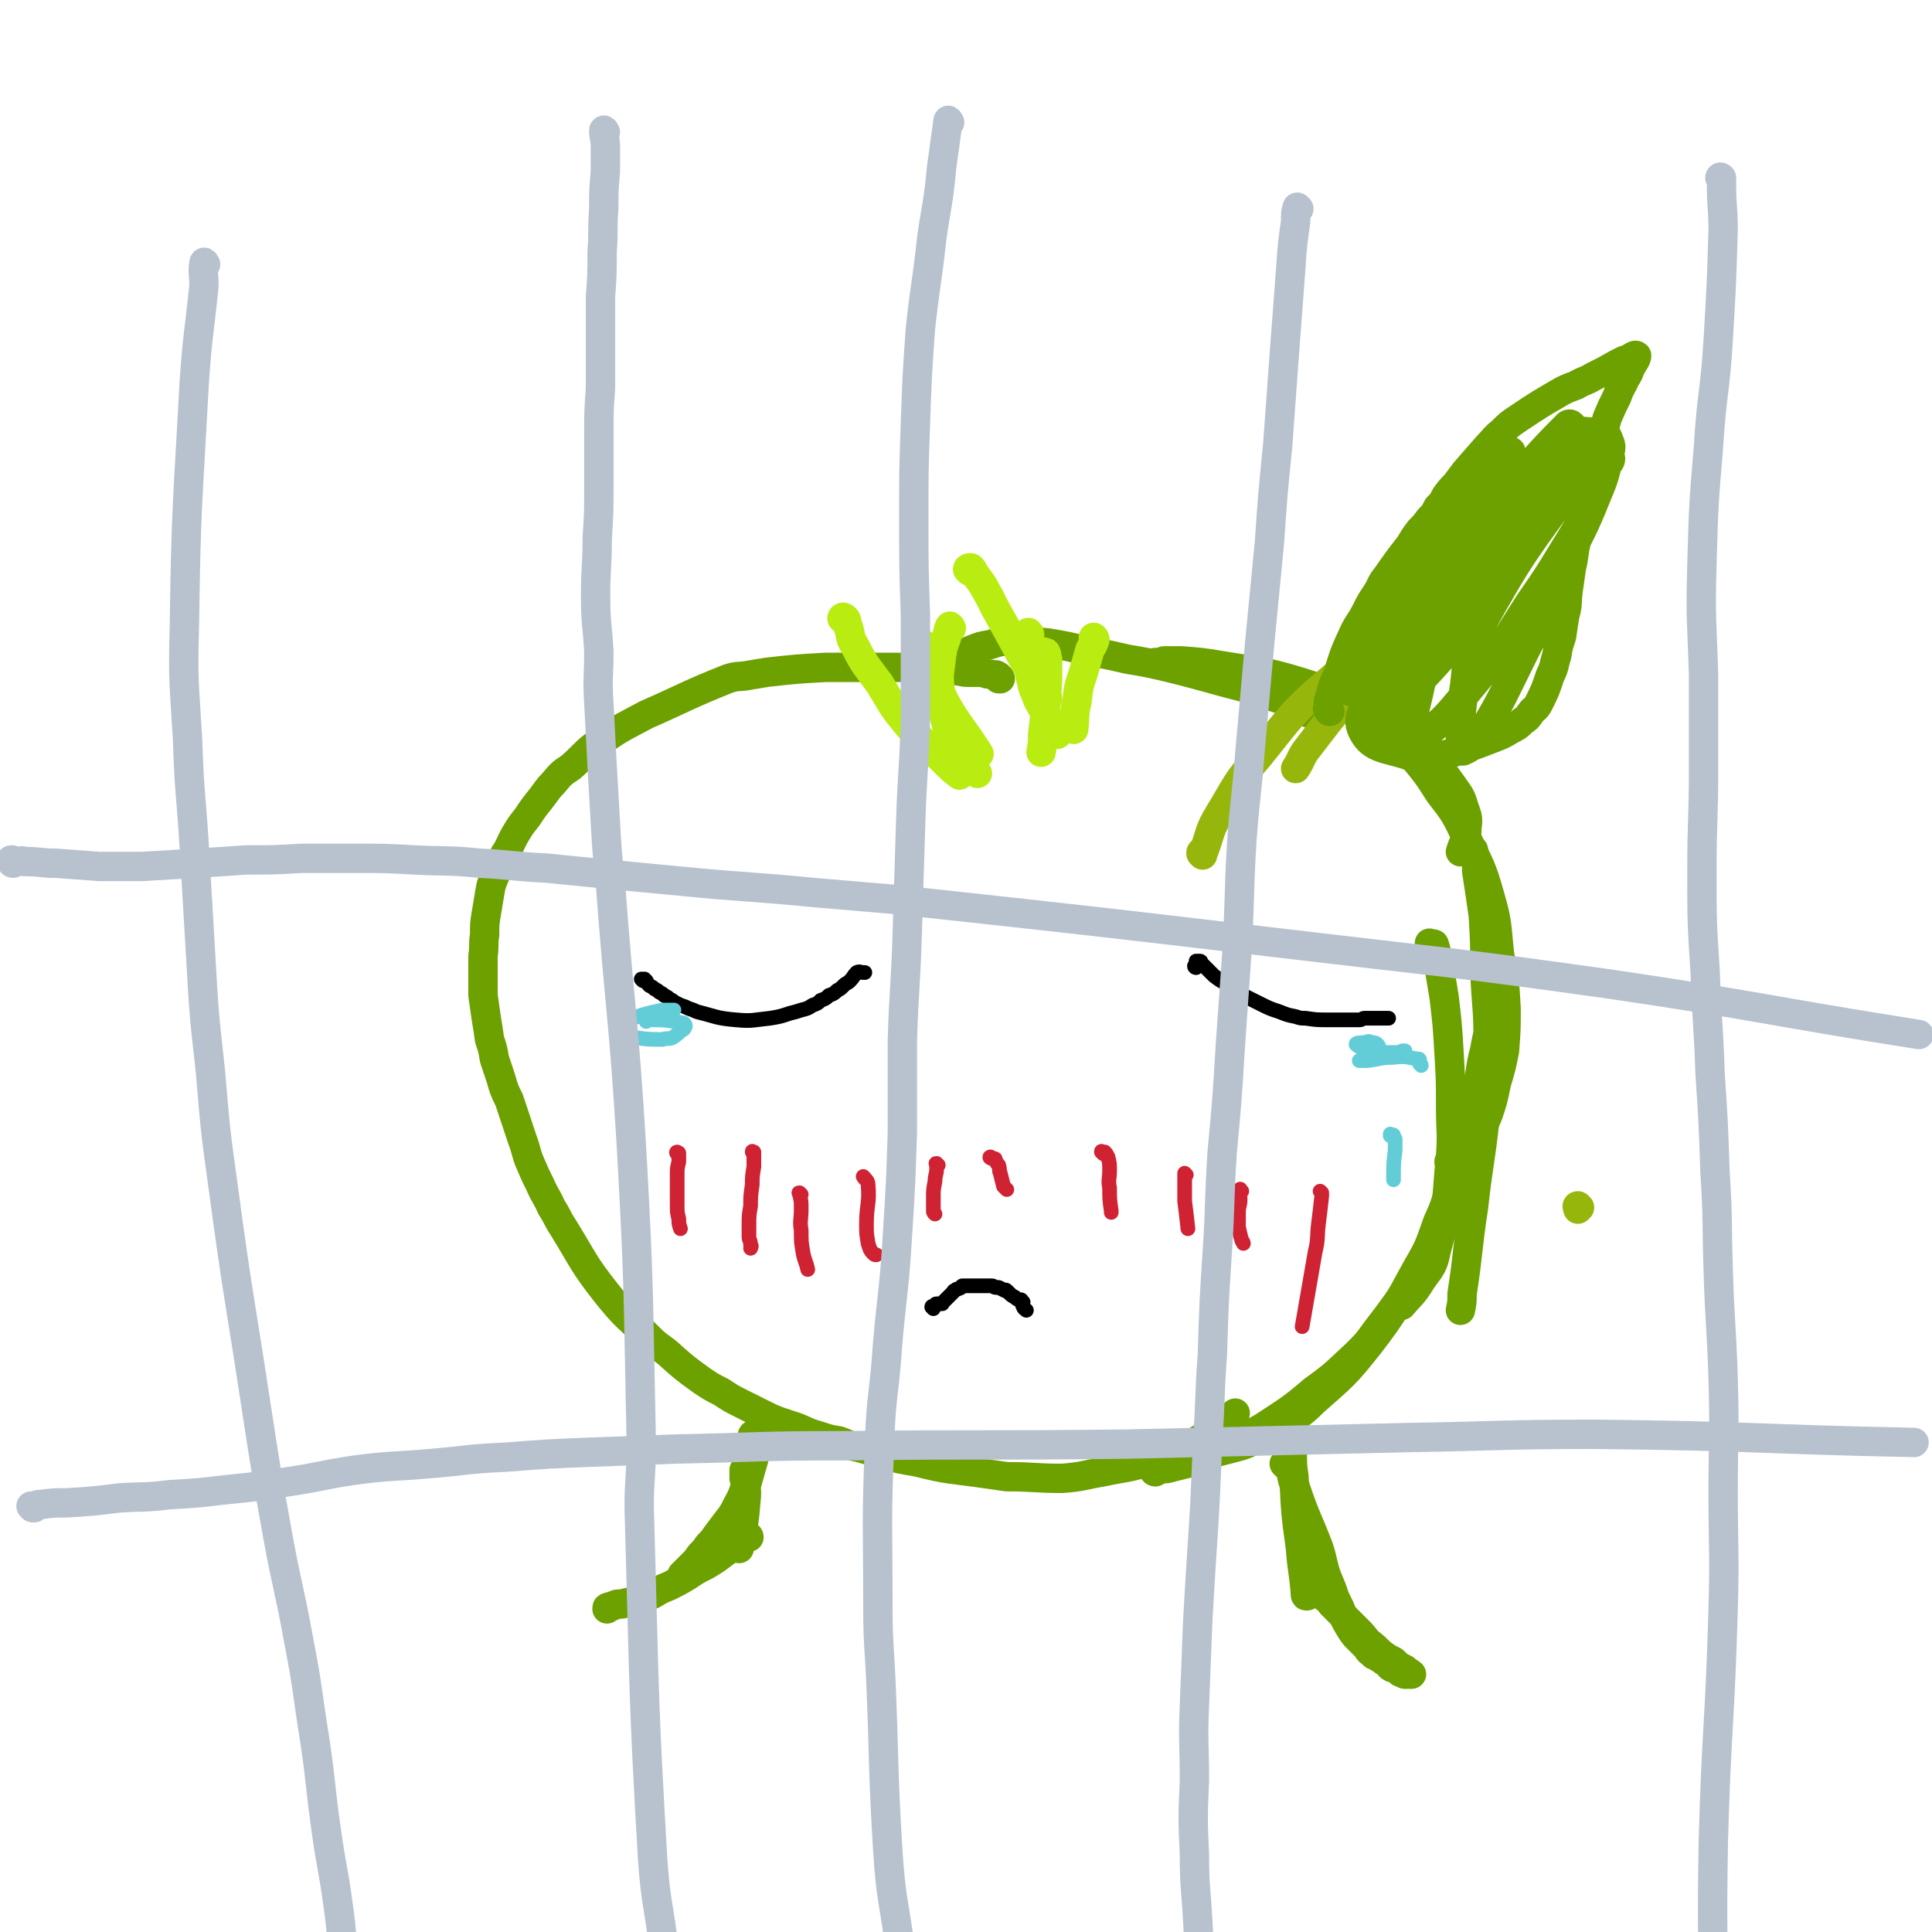 <svg viewBox='0 0 1184 1184' version='1.1' xmlns='http://www.w3.org/2000/svg' xmlns:xlink='http://www.w3.org/1999/xlink'><g fill='none' stroke='#96B60B' stroke-width='18' stroke-linecap='round' stroke-linejoin='round'><path d='M968,740c-1,0 -1,-1 -1,-1 -1,0 0,1 0,1 0,0 0,0 0,0 0,0 0,0 0,1 '/></g>
<g fill='none' stroke='#6CA100' stroke-width='18' stroke-linecap='round' stroke-linejoin='round'><path d='M612,416c0,0 -1,-1 -1,-1 0,0 1,1 2,1 0,0 0,-1 -1,-1 0,-1 -1,-1 -1,-1 -1,-1 -1,0 -2,0 -2,-1 -2,-1 -4,-1 -3,-1 -3,-1 -5,-1 -3,0 -3,0 -7,0 -4,0 -4,-1 -8,-1 -4,-1 -4,-1 -9,-1 -4,-1 -4,-1 -8,-1 -4,0 -4,0 -9,0 -5,0 -5,0 -10,0 -5,0 -5,0 -10,0 -5,0 -5,0 -11,0 -11,0 -11,0 -22,0 -18,1 -18,1 -36,3 -6,1 -6,1 -12,2 -6,1 -6,0 -12,2 -25,10 -25,11 -50,22 -13,7 -14,7 -26,15 -11,7 -10,8 -20,17 -6,4 -6,4 -11,10 -4,4 -4,5 -8,10 -4,5 -4,5 -8,11 -4,5 -4,5 -7,10 -4,7 -3,7 -7,13 -3,6 -3,6 -5,11 -3,7 -3,7 -4,13 -1,6 -1,6 -2,12 -1,6 -1,6 -1,13 -1,6 0,6 -1,13 0,6 0,6 0,12 0,6 0,6 0,12 1,7 1,7 2,14 1,6 1,6 2,13 2,6 2,6 3,12 2,6 2,6 4,12 2,7 2,7 5,13 2,6 2,6 4,12 2,6 2,6 4,12 3,8 2,8 5,15 3,7 3,7 6,13 3,7 4,7 7,14 4,6 3,6 7,12 13,21 12,22 27,41 12,15 13,14 26,27 5,5 6,5 11,9 10,9 10,9 21,17 6,4 6,4 12,7 6,4 6,4 12,7 6,3 6,3 12,6 6,3 6,3 11,5 6,2 6,2 12,4 7,3 6,3 13,5 6,2 6,2 12,3 6,2 6,3 12,4 18,5 18,6 36,9 20,5 20,4 41,7 7,1 7,1 14,2 17,0 17,1 34,1 13,-1 13,-2 25,-4 14,-3 14,-2 27,-6 13,-4 14,-4 27,-11 14,-8 13,-9 27,-19 '/><path d='M587,404c0,0 -1,0 -1,-1 1,0 1,0 2,-1 1,0 1,0 2,-1 3,-1 3,-2 6,-3 5,-2 5,-2 11,-3 6,-2 6,-2 13,-2 11,0 11,0 22,1 12,2 12,2 24,5 12,2 12,2 25,5 12,2 12,2 25,5 12,3 12,3 23,6 21,6 21,5 41,12 10,3 10,4 20,9 1,0 1,0 2,1 '/><path d='M709,407c0,0 -1,-1 -1,-1 0,0 0,1 1,1 0,0 1,0 1,0 1,0 0,-1 1,-1 2,-1 2,-1 3,-1 5,0 5,0 10,0 13,1 13,1 25,3 24,4 25,3 48,10 19,6 20,7 37,16 17,9 17,10 32,22 7,5 7,6 13,12 6,6 6,6 11,13 4,6 5,6 7,13 2,6 3,7 2,13 0,8 -2,8 -4,15 '/><path d='M843,449c0,-1 -1,-2 -1,-1 1,0 2,0 3,1 2,1 2,0 4,1 3,2 3,2 6,5 6,4 6,4 11,9 9,11 9,11 16,22 10,13 10,13 17,28 8,17 9,17 14,35 5,17 4,18 6,36 3,16 3,16 4,33 0,13 0,13 -1,26 -2,10 -2,10 -5,20 -2,10 -2,10 -5,19 -3,7 -3,7 -6,13 -4,6 -4,6 -7,12 -3,4 -3,4 -5,8 -1,1 -1,1 -2,3 '/><path d='M877,579c0,0 -1,-1 -1,-1 0,0 1,0 2,1 0,0 1,-1 1,0 1,3 1,3 2,8 2,12 2,12 4,24 2,17 2,17 3,34 1,17 1,17 1,34 0,15 1,15 0,29 -3,30 -1,30 -9,59 -2,11 -5,11 -11,21 -4,6 -5,6 -10,12 '/><path d='M889,713c0,-1 -1,-2 -1,-1 0,0 1,0 2,1 0,1 0,1 0,3 -1,5 0,5 -1,9 -3,12 -3,13 -8,24 -5,14 -5,15 -12,27 -14,25 -13,26 -30,48 -15,19 -16,19 -34,35 -7,7 -8,7 -16,13 -8,5 -8,5 -17,9 -7,3 -7,4 -15,6 -15,4 -16,4 -31,7 -10,1 -10,1 -20,2 -2,0 -2,0 -4,1 '/><path d='M708,902c0,0 -1,0 -1,-1 0,0 1,0 2,0 0,0 0,0 0,0 0,0 1,0 1,0 2,-1 2,-1 5,-1 4,-1 4,-1 8,-2 7,-2 7,-1 14,-4 11,-5 10,-6 21,-11 8,-5 9,-4 17,-9 15,-10 16,-10 30,-22 14,-10 14,-11 26,-22 7,-7 7,-7 12,-14 13,-17 13,-17 24,-34 5,-7 4,-7 8,-15 3,-6 3,-6 6,-13 2,-6 2,-6 4,-12 7,-24 8,-24 14,-48 4,-18 4,-18 8,-36 1,-7 1,-7 3,-15 1,-6 1,-6 3,-13 1,-6 1,-6 1,-12 1,-8 1,-8 1,-16 -1,-7 -1,-7 -2,-15 '/><path d='M903,521c0,0 -1,-1 -1,-1 0,0 1,1 1,2 2,6 2,6 2,12 2,13 2,13 4,27 1,17 1,17 1,35 1,22 2,22 2,43 0,23 0,23 -2,47 -3,27 -4,27 -7,54 -4,26 -3,27 -7,53 0,5 0,5 -1,10 '/><path d='M457,907c0,0 -1,-1 -1,-1 0,-1 0,-1 0,-1 0,0 0,0 0,-1 0,-1 0,-1 0,-1 0,-1 0,-1 0,-1 0,0 0,-1 0,-1 0,0 0,1 0,1 1,2 1,2 1,3 0,8 1,8 0,16 -1,14 -2,14 -4,28 0,0 0,0 0,0 '/><path d='M462,881c0,-1 -1,-1 -1,-1 0,-1 1,-1 2,-1 0,0 0,0 0,0 0,3 0,3 0,5 0,5 0,5 -1,10 -2,7 -2,7 -4,14 -3,7 -2,7 -6,14 -3,6 -3,6 -7,11 -3,4 -3,4 -6,8 -2,3 -2,3 -5,6 -2,3 -2,3 -5,6 -2,3 -2,3 -5,6 -2,2 -2,2 -4,4 -1,1 -1,1 -2,2 0,1 0,1 -1,2 0,0 0,0 0,0 '/><path d='M458,942c0,0 -1,-1 -1,-1 0,0 2,0 2,1 0,0 -2,0 -3,0 -3,2 -3,3 -6,5 -4,3 -4,3 -8,6 -4,3 -4,3 -9,6 -6,3 -6,3 -12,7 -5,3 -5,3 -11,6 -5,2 -5,2 -10,5 -5,2 -5,2 -11,4 -4,1 -4,1 -8,2 -3,0 -3,0 -5,1 -2,1 -2,0 -3,1 -1,0 -1,0 -1,1 '/><path d='M792,887c0,-1 -1,-2 -1,-1 0,1 0,2 1,5 0,7 0,7 1,14 1,22 1,22 4,44 1,14 2,14 3,28 0,1 0,1 1,1 '/><path d='M788,898c0,0 -1,-1 -1,-1 0,0 1,0 2,0 1,0 1,0 1,0 2,7 1,8 4,15 6,18 7,18 14,36 3,9 2,9 5,18 3,7 3,7 5,13 3,6 3,6 5,11 2,4 2,4 5,9 2,3 2,3 5,6 2,2 2,2 5,5 1,2 1,2 3,3 1,2 1,1 3,2 1,1 1,1 3,2 1,1 1,1 3,2 2,2 1,2 3,3 1,0 1,0 2,0 1,1 1,1 2,1 0,1 0,1 1,1 0,1 0,1 1,1 0,0 0,0 1,0 0,0 0,1 1,1 0,0 0,0 1,0 0,-1 0,0 1,0 0,0 0,0 1,0 0,0 1,0 1,0 0,0 -1,0 -1,0 0,-1 0,-1 -1,-1 -1,-1 -1,-1 -2,-2 -4,-2 -4,-2 -7,-5 -4,-2 -4,-2 -8,-5 -4,-4 -4,-4 -8,-7 -3,-4 -3,-4 -6,-7 -3,-3 -3,-3 -6,-6 -3,-3 -3,-3 -6,-6 -2,-2 -2,-2 -4,-4 -1,-1 -1,-2 -2,-3 -1,-1 -1,-1 -2,-1 -1,-1 -1,-1 -1,-1 '/></g>
<g fill='none' stroke='#96B60B' stroke-width='18' stroke-linecap='round' stroke-linejoin='round'><path d='M737,524c0,-1 -1,-1 -1,-1 0,-1 0,-1 1,-1 0,-1 0,-1 1,-1 4,-11 3,-12 9,-22 11,-18 10,-19 24,-35 21,-26 21,-28 46,-49 16,-13 18,-10 35,-19 6,-3 7,-2 13,-5 4,-1 4,-1 8,-2 3,-1 3,-1 6,-2 2,0 2,0 4,0 1,0 1,0 2,0 1,0 1,0 2,0 1,0 1,0 1,0 0,0 0,0 0,0 '/><path d='M890,378c0,0 -1,-1 -1,-1 0,0 1,0 1,0 0,0 1,0 1,0 -3,0 -3,0 -5,1 -4,2 -4,2 -8,4 -4,2 -4,3 -8,6 -11,7 -11,7 -21,15 -11,11 -11,11 -22,23 -13,16 -13,16 -26,33 -4,5 -3,6 -7,12 '/></g>
<g fill='none' stroke='#6CA100' stroke-width='18' stroke-linecap='round' stroke-linejoin='round'><path d='M815,436c-1,0 -1,-1 -1,-1 -1,-1 0,-1 0,-1 0,-2 0,-2 0,-4 3,-9 2,-9 6,-17 4,-13 4,-13 10,-26 3,-6 4,-6 7,-12 3,-6 3,-6 7,-12 3,-5 2,-5 6,-10 7,-10 7,-10 14,-19 3,-5 3,-5 6,-9 3,-3 3,-3 6,-7 3,-3 3,-3 5,-7 3,-3 3,-3 5,-7 3,-4 3,-4 6,-7 3,-4 3,-4 6,-8 7,-8 7,-8 14,-16 4,-4 4,-5 8,-8 5,-5 5,-5 11,-9 12,-8 12,-8 24,-15 5,-3 6,-3 11,-5 5,-3 5,-2 10,-5 8,-4 8,-4 15,-8 2,-1 2,-1 4,-2 2,-1 2,0 3,-1 2,-1 4,-3 5,-2 0,2 -2,4 -4,8 -1,3 -1,3 -3,6 -2,5 -3,5 -5,11 -3,6 -3,6 -6,13 -2,7 -2,7 -5,15 -2,7 -2,7 -5,15 -2,6 -2,6 -3,13 -2,8 -2,8 -3,16 -2,8 -2,8 -3,17 -2,8 -1,8 -3,16 -1,7 -1,7 -2,14 -1,8 0,8 -2,15 -1,6 -1,6 -2,13 -2,6 -2,6 -3,12 -2,6 -1,6 -4,12 -3,9 -3,9 -7,17 -2,4 -3,3 -5,6 -2,3 -2,3 -5,5 -3,3 -3,3 -7,5 -5,3 -5,3 -10,5 -13,5 -13,5 -25,9 -6,2 -7,2 -13,3 -6,0 -7,2 -12,0 -16,-6 -25,-4 -31,-16 -5,-10 3,-15 9,-28 6,-11 6,-11 14,-21 35,-45 37,-44 73,-90 9,-12 8,-13 16,-25 1,-1 1,-2 1,-2 -3,2 -5,2 -7,5 -29,35 -31,34 -56,71 -12,17 -10,18 -19,36 -4,10 -3,10 -7,20 -2,6 -3,6 -5,12 0,2 0,2 0,4 0,1 -1,1 0,1 1,0 1,0 2,-1 11,-10 12,-10 22,-21 19,-21 18,-22 36,-45 15,-20 15,-20 30,-41 10,-15 10,-15 20,-31 6,-9 10,-14 11,-19 0,-2 -5,1 -7,4 -43,55 -47,53 -84,111 -15,24 -11,27 -19,54 -2,4 -1,5 0,8 1,2 2,5 4,4 15,-12 17,-14 30,-30 21,-25 20,-26 38,-54 14,-20 14,-21 27,-42 9,-15 9,-15 17,-31 2,-6 2,-6 4,-12 1,-2 2,-2 2,-4 -1,-2 -2,-3 -4,-2 -7,5 -9,4 -15,12 -33,46 -35,46 -62,95 -9,17 -6,19 -9,38 -2,16 -2,16 -2,33 0,2 1,4 2,3 5,-2 6,-4 10,-9 15,-25 14,-25 27,-51 14,-27 13,-28 26,-56 9,-19 10,-19 18,-39 5,-12 5,-12 8,-25 1,-5 2,-6 0,-10 -1,-4 -3,-5 -7,-5 -9,0 -12,-3 -19,4 -60,67 -70,82 -113,144 -5,7 12,1 19,-6 37,-38 35,-41 68,-85 17,-22 22,-22 31,-46 3,-7 -1,-20 -5,-15 -34,34 -39,45 -72,94 -19,28 -16,30 -32,61 -1,2 0,2 -1,4 0,0 -1,-1 0,-1 6,-17 6,-17 13,-33 12,-26 12,-26 25,-52 10,-20 11,-19 22,-39 5,-9 6,-9 11,-18 0,-1 -1,0 -1,0 -9,11 -10,10 -18,22 -18,24 -17,24 -34,49 -10,15 -10,15 -20,30 -7,10 -8,10 -14,21 -6,12 -5,12 -11,25 '/></g>
<g fill='none' stroke='#B9EC11' stroke-width='18' stroke-linecap='round' stroke-linejoin='round'><path d='M583,385c0,0 -1,-2 -1,-1 -1,2 -1,3 -2,7 -2,5 -2,5 -3,11 -1,10 -2,10 -1,20 1,11 1,11 4,22 2,9 1,10 5,17 3,6 5,6 10,11 1,1 2,1 4,2 '/><path d='M594,350c0,-1 -1,-1 -1,-1 0,-1 1,-1 2,-1 0,0 0,0 0,0 1,1 1,1 2,3 2,3 2,3 5,7 4,7 4,7 8,15 5,9 5,9 10,18 5,9 5,10 10,18 6,10 6,10 12,19 '/><path d='M631,389c0,-1 -1,-2 -1,-1 0,1 0,2 0,5 0,5 0,5 0,9 1,8 0,8 2,15 1,6 2,6 4,12 4,7 4,7 8,15 2,3 2,3 4,6 '/><path d='M567,396c0,0 -1,-1 -1,-1 0,2 0,3 1,5 6,15 5,16 12,30 9,16 11,16 21,32 '/><path d='M517,380c0,-1 -1,-1 -1,-1 0,-1 1,-1 2,0 1,1 1,2 1,3 3,7 1,8 5,14 6,12 7,12 15,23 8,13 7,13 17,25 10,12 11,11 23,23 4,4 4,4 9,8 '/><path d='M641,401c-1,-1 -1,-1 -1,-1 -1,-1 0,0 0,0 0,0 1,0 1,0 1,2 0,2 1,4 0,6 0,6 0,12 -1,17 -1,17 -3,34 0,5 0,5 -1,11 '/><path d='M671,392c0,-1 -1,-2 -1,-1 0,0 1,0 1,1 -1,3 -1,3 -3,6 -2,7 -2,7 -4,14 -3,9 -3,9 -4,18 -2,8 -1,8 -2,17 '/></g>
<g fill='none' stroke='#000000' stroke-width='9' stroke-linecap='round' stroke-linejoin='round'><path d='M394,601c0,0 -1,-1 -1,-1 0,0 1,0 2,0 0,1 0,1 1,1 1,2 1,2 2,3 2,1 2,1 3,2 2,1 2,1 3,2 2,1 2,1 3,2 2,1 2,1 3,2 2,1 2,1 3,2 2,1 2,1 4,2 3,1 3,1 5,2 3,1 3,1 5,2 12,3 12,4 24,5 10,1 11,0 21,-1 6,-1 6,-1 12,-3 4,-1 4,-1 7,-2 4,-1 4,-1 7,-3 3,-1 3,-1 5,-3 3,-1 3,-1 5,-3 3,-1 3,-1 5,-3 2,-1 2,-1 4,-3 2,-2 2,-1 4,-3 2,-2 2,-3 4,-5 2,-1 2,0 4,0 0,0 0,0 1,0 '/><path d='M733,593c0,0 -1,0 -1,-1 0,0 1,0 1,0 0,0 0,-1 0,-1 0,-1 0,-1 0,-1 0,-1 0,-1 0,-1 0,0 0,0 1,0 0,0 1,0 1,0 1,0 1,0 1,1 1,1 1,1 2,2 3,3 3,3 6,6 4,3 4,3 8,5 2,2 2,2 4,3 2,1 2,2 4,3 4,2 4,2 8,4 2,1 2,1 4,2 6,3 6,3 12,5 5,2 5,2 10,3 3,1 3,1 6,1 7,1 7,1 13,1 3,0 3,0 7,0 2,0 2,0 5,0 2,0 2,0 4,0 2,0 2,0 4,0 2,0 2,-1 3,-1 2,0 2,0 4,0 2,0 2,0 3,0 4,0 4,0 8,0 '/><path d='M572,802c0,0 -1,-1 -1,-1 0,-1 1,0 2,-1 0,0 0,-1 1,-1 0,0 0,0 1,0 0,0 0,0 1,0 0,0 0,0 1,0 1,0 0,0 1,-1 0,0 0,0 1,-1 0,0 0,0 1,-1 0,0 0,0 1,-1 1,-1 1,-1 1,-1 1,-1 1,-1 1,-1 1,-1 1,-1 1,-1 1,-1 0,-1 1,-1 1,-1 1,-1 2,-1 1,-1 1,0 2,-1 1,-1 0,-1 1,-1 1,0 1,0 2,0 3,0 3,0 7,0 3,0 3,0 6,0 2,0 2,0 3,0 1,0 1,1 2,1 1,0 1,0 2,0 2,1 2,1 4,2 0,0 0,-1 1,0 0,0 0,0 1,1 2,2 2,2 4,3 1,1 1,1 3,2 0,0 1,-1 1,0 0,0 0,0 1,1 0,1 -1,2 0,2 0,2 1,2 2,3 '/></g>
<g fill='none' stroke='#CF2233' stroke-width='9' stroke-linecap='round' stroke-linejoin='round'><path d='M416,707c-1,0 -1,-1 -1,-1 -1,0 0,1 0,1 1,0 1,-1 1,0 0,2 0,2 0,5 -1,4 -1,4 -1,8 0,4 0,4 0,9 0,5 0,5 0,9 0,5 0,5 1,9 0,3 0,3 1,6 '/><path d='M462,707c0,-1 -1,-1 -1,-1 0,-1 0,0 1,0 0,0 0,0 0,1 0,4 0,4 0,8 -1,6 -1,6 -1,11 -1,7 -1,7 -1,13 -1,6 -1,6 -1,11 0,4 0,4 0,8 0,2 1,2 1,5 1,1 0,1 0,2 0,0 0,0 0,0 '/><path d='M491,732c-1,0 -1,-1 -1,-1 -1,0 0,0 0,1 1,4 1,4 1,9 0,7 -1,7 0,13 0,7 0,7 1,13 1,6 2,6 3,11 '/><path d='M530,722c0,0 -1,-1 -1,-1 1,2 3,2 3,5 1,12 -1,12 -1,24 0,6 0,6 1,12 1,3 1,4 3,6 1,1 1,1 2,1 0,0 0,0 0,0 '/><path d='M575,714c-1,0 -1,-1 -1,-1 -1,0 0,0 0,1 0,1 0,1 0,2 0,4 -1,4 -1,8 -1,5 -1,5 -1,10 0,4 0,4 0,8 0,1 0,1 1,2 '/><path d='M608,710c-1,0 -2,-1 -1,-1 0,0 0,1 1,1 1,0 1,0 1,0 1,0 1,0 1,1 1,2 1,2 2,3 1,3 0,3 1,5 1,4 1,4 2,8 1,1 1,1 2,2 '/><path d='M676,707c0,-1 -1,-1 -1,-1 0,-1 0,0 1,0 1,0 1,0 1,0 1,1 1,1 2,3 1,4 1,4 1,8 0,6 -1,6 0,11 0,7 0,7 1,14 0,0 0,0 0,1 '/><path d='M727,720c0,0 -1,-1 -1,-1 0,0 0,1 0,1 0,8 0,8 0,16 1,8 1,8 2,17 '/><path d='M761,730c-1,0 -1,-2 -1,-1 -1,2 0,3 0,6 0,4 -1,4 -1,8 0,5 0,5 0,9 1,4 1,5 2,8 0,1 1,1 1,2 '/><path d='M810,731c0,0 -1,-1 -1,-1 0,0 0,0 1,1 0,1 0,1 0,2 -1,9 -1,9 -2,17 -1,8 0,9 -2,17 -4,23 -4,23 -8,46 '/></g>
<g fill='none' stroke='#63CDD7' stroke-width='9' stroke-linecap='round' stroke-linejoin='round'><path d='M407,624c-1,0 -2,-1 -1,-1 0,0 1,0 2,1 0,0 0,0 1,0 0,-1 0,-1 1,-2 0,0 0,0 1,-1 0,0 0,0 1,-1 0,0 0,0 1,-1 0,0 0,0 0,0 0,0 0,0 0,0 -4,0 -4,0 -7,0 -9,2 -10,2 -18,5 -3,1 -3,2 -5,4 -1,1 -1,1 -1,1 -1,1 -1,2 -1,3 0,0 0,1 1,1 1,1 1,1 3,1 2,1 2,2 5,2 8,1 8,1 16,1 3,-1 3,0 6,-1 3,-2 3,-2 6,-5 1,0 1,0 2,-2 0,-1 0,-1 -1,-2 -11,-2 -12,-2 -23,-2 -1,0 0,0 0,1 '/><path d='M871,653c0,-1 -1,-1 -1,-1 0,-1 0,-1 0,-1 0,-1 0,-1 0,-1 0,-1 0,-1 -1,-1 -7,-1 -7,-2 -15,-1 -8,0 -8,1 -16,2 -2,0 -2,0 -4,0 -1,0 -1,0 -1,0 0,0 0,0 1,0 1,-1 1,-1 3,-1 2,-1 2,-1 3,-2 2,-1 2,-1 3,-2 1,-1 1,-1 1,-2 1,0 1,-1 1,-1 0,-1 0,-1 -1,-2 -1,-1 -1,-1 -3,-1 -2,-1 -2,-1 -5,0 -2,0 -5,0 -5,1 2,2 5,3 9,4 4,1 4,1 8,1 3,0 3,0 6,0 2,0 2,0 4,0 1,-1 1,-1 2,-1 0,0 0,0 1,0 '/><path d='M389,668c-1,-1 -1,-1 -1,-1 -1,-1 0,0 0,0 0,0 0,0 0,0 -1,1 -1,1 -1,3 -1,2 -1,2 -1,5 -1,3 -1,3 0,6 1,4 2,4 3,8 0,0 0,0 1,1 '/><path d='M853,696c0,0 -1,-1 -1,-1 0,0 0,0 0,1 1,0 1,0 1,0 0,0 0,0 0,0 1,0 1,-1 1,0 0,0 0,1 1,2 0,3 0,3 0,7 -1,8 -1,8 -1,17 0,0 0,0 0,1 '/></g>
<g fill='none' stroke='#B7C2CE' stroke-width='18' stroke-linecap='round' stroke-linejoin='round'><path d='M371,81c0,0 -1,-2 -1,-1 0,4 1,5 1,10 0,8 0,8 0,15 -1,12 -1,12 -1,23 -1,13 0,13 -1,26 0,14 0,14 -1,28 0,14 0,14 0,28 0,14 0,14 0,28 -1,14 -1,14 -1,28 0,16 0,16 0,32 0,16 0,16 -1,32 0,18 -1,18 -1,35 0,17 1,17 2,34 0,16 -1,16 0,32 1,19 1,19 2,38 1,18 1,18 2,35 1,18 1,18 3,36 6,81 8,81 13,163 5,90 4,90 6,181 0,25 -2,25 -1,50 3,103 2,103 8,206 2,28 4,28 7,56 1,7 1,8 1,16 '/><path d='M582,75c0,0 -1,-2 -1,-1 -2,14 -2,15 -4,29 -2,22 -3,22 -6,43 -3,28 -4,28 -7,56 -2,29 -2,29 -3,58 -1,28 -1,28 -1,56 0,31 0,31 1,61 0,33 0,33 0,65 -1,32 -2,32 -3,65 -1,32 -1,32 -2,65 -1,33 -2,33 -3,66 0,28 0,28 0,56 -1,31 -1,31 -3,63 -2,33 -3,33 -6,66 -2,31 -4,31 -5,62 -2,49 -1,49 -1,98 0,26 1,26 2,51 2,49 1,49 4,99 2,32 4,32 8,64 0,3 0,3 1,5 1,6 1,6 3,11 '/><path d='M796,128c0,0 -1,-1 -1,-1 -1,3 -1,4 -1,9 -2,14 -2,14 -3,29 -2,26 -2,26 -4,53 -2,27 -2,27 -4,55 -3,30 -3,30 -5,59 -3,31 -3,31 -6,62 -3,33 -3,33 -6,67 -2,27 -3,27 -5,55 -2,34 -1,34 -3,68 -2,29 -2,29 -4,57 -2,33 -2,33 -5,65 -2,31 -1,31 -3,61 -2,31 -2,31 -3,63 -2,27 -1,27 -3,54 -2,55 -3,55 -6,110 -1,26 -1,26 -2,51 -1,23 0,23 0,46 -1,23 -1,23 0,46 0,20 1,20 2,40 1,18 1,18 2,35 1,17 1,17 2,33 1,12 1,12 1,25 1,7 1,7 1,14 0,2 0,3 0,5 0,0 0,-1 0,-1 0,-1 0,-1 0,-1 '/><path d='M1055,110c0,-1 -1,-1 -1,-1 0,-1 1,0 1,0 0,2 0,2 0,4 0,14 1,14 1,28 -1,33 -1,33 -3,67 -2,33 -4,33 -6,66 -3,36 -3,36 -4,72 -1,34 0,34 1,68 0,29 0,29 0,57 0,31 -1,31 -1,63 0,31 0,31 2,62 1,31 2,31 3,62 2,30 2,30 3,60 2,31 1,31 2,61 1,33 2,33 3,66 1,35 0,35 0,70 0,35 1,35 0,71 -2,71 -4,71 -6,142 -1,56 0,56 0,113 -1,44 1,44 -2,88 -1,15 -3,15 -6,30 '/><path d='M126,162c0,0 -1,-2 -1,-1 -1,6 0,7 0,14 -3,30 -4,30 -6,60 -4,75 -5,75 -6,149 -1,35 0,35 2,70 1,32 2,32 4,64 2,34 2,34 4,68 2,35 2,35 6,71 3,36 3,36 8,72 9,67 10,67 20,133 6,39 6,39 13,78 6,33 7,32 13,65 6,31 5,31 10,62 4,27 3,27 7,55 3,22 4,22 7,44 3,21 2,21 4,41 1,21 1,21 2,42 0,13 0,13 0,25 '/><path d='M8,529c-1,0 -1,-1 -1,-1 -1,-1 0,-1 0,-1 1,0 1,0 1,1 1,0 1,0 2,0 3,0 3,-1 5,0 10,0 10,1 19,1 13,1 13,1 27,2 13,0 13,0 26,0 17,-1 17,-1 34,-2 15,-1 15,-1 30,-2 17,0 17,0 34,-1 17,0 17,0 33,0 18,0 18,0 36,1 20,1 20,0 40,2 20,1 20,2 41,3 20,2 20,2 40,4 21,2 21,2 42,4 41,4 41,3 82,7 23,2 23,2 47,4 120,13 120,13 239,27 101,12 101,11 201,25 95,14 95,16 190,31 '/><path d='M20,924c0,0 -1,-1 -1,-1 0,0 1,1 2,1 0,-1 0,-1 1,-1 1,-1 1,-1 3,-1 8,-1 8,-1 16,-1 16,-1 16,-1 32,-3 15,-1 15,0 31,-2 17,-1 17,-1 34,-3 20,-2 20,-2 39,-5 20,-3 20,-4 40,-7 23,-3 23,-2 46,-4 24,-2 24,-3 47,-4 26,-2 26,-2 51,-3 27,-1 27,-1 54,-2 50,-1 50,-2 101,-2 87,-1 87,0 175,-1 86,-2 86,-2 172,-4 58,-1 58,-2 115,-2 97,1 97,3 195,5 '/></g>
</svg>